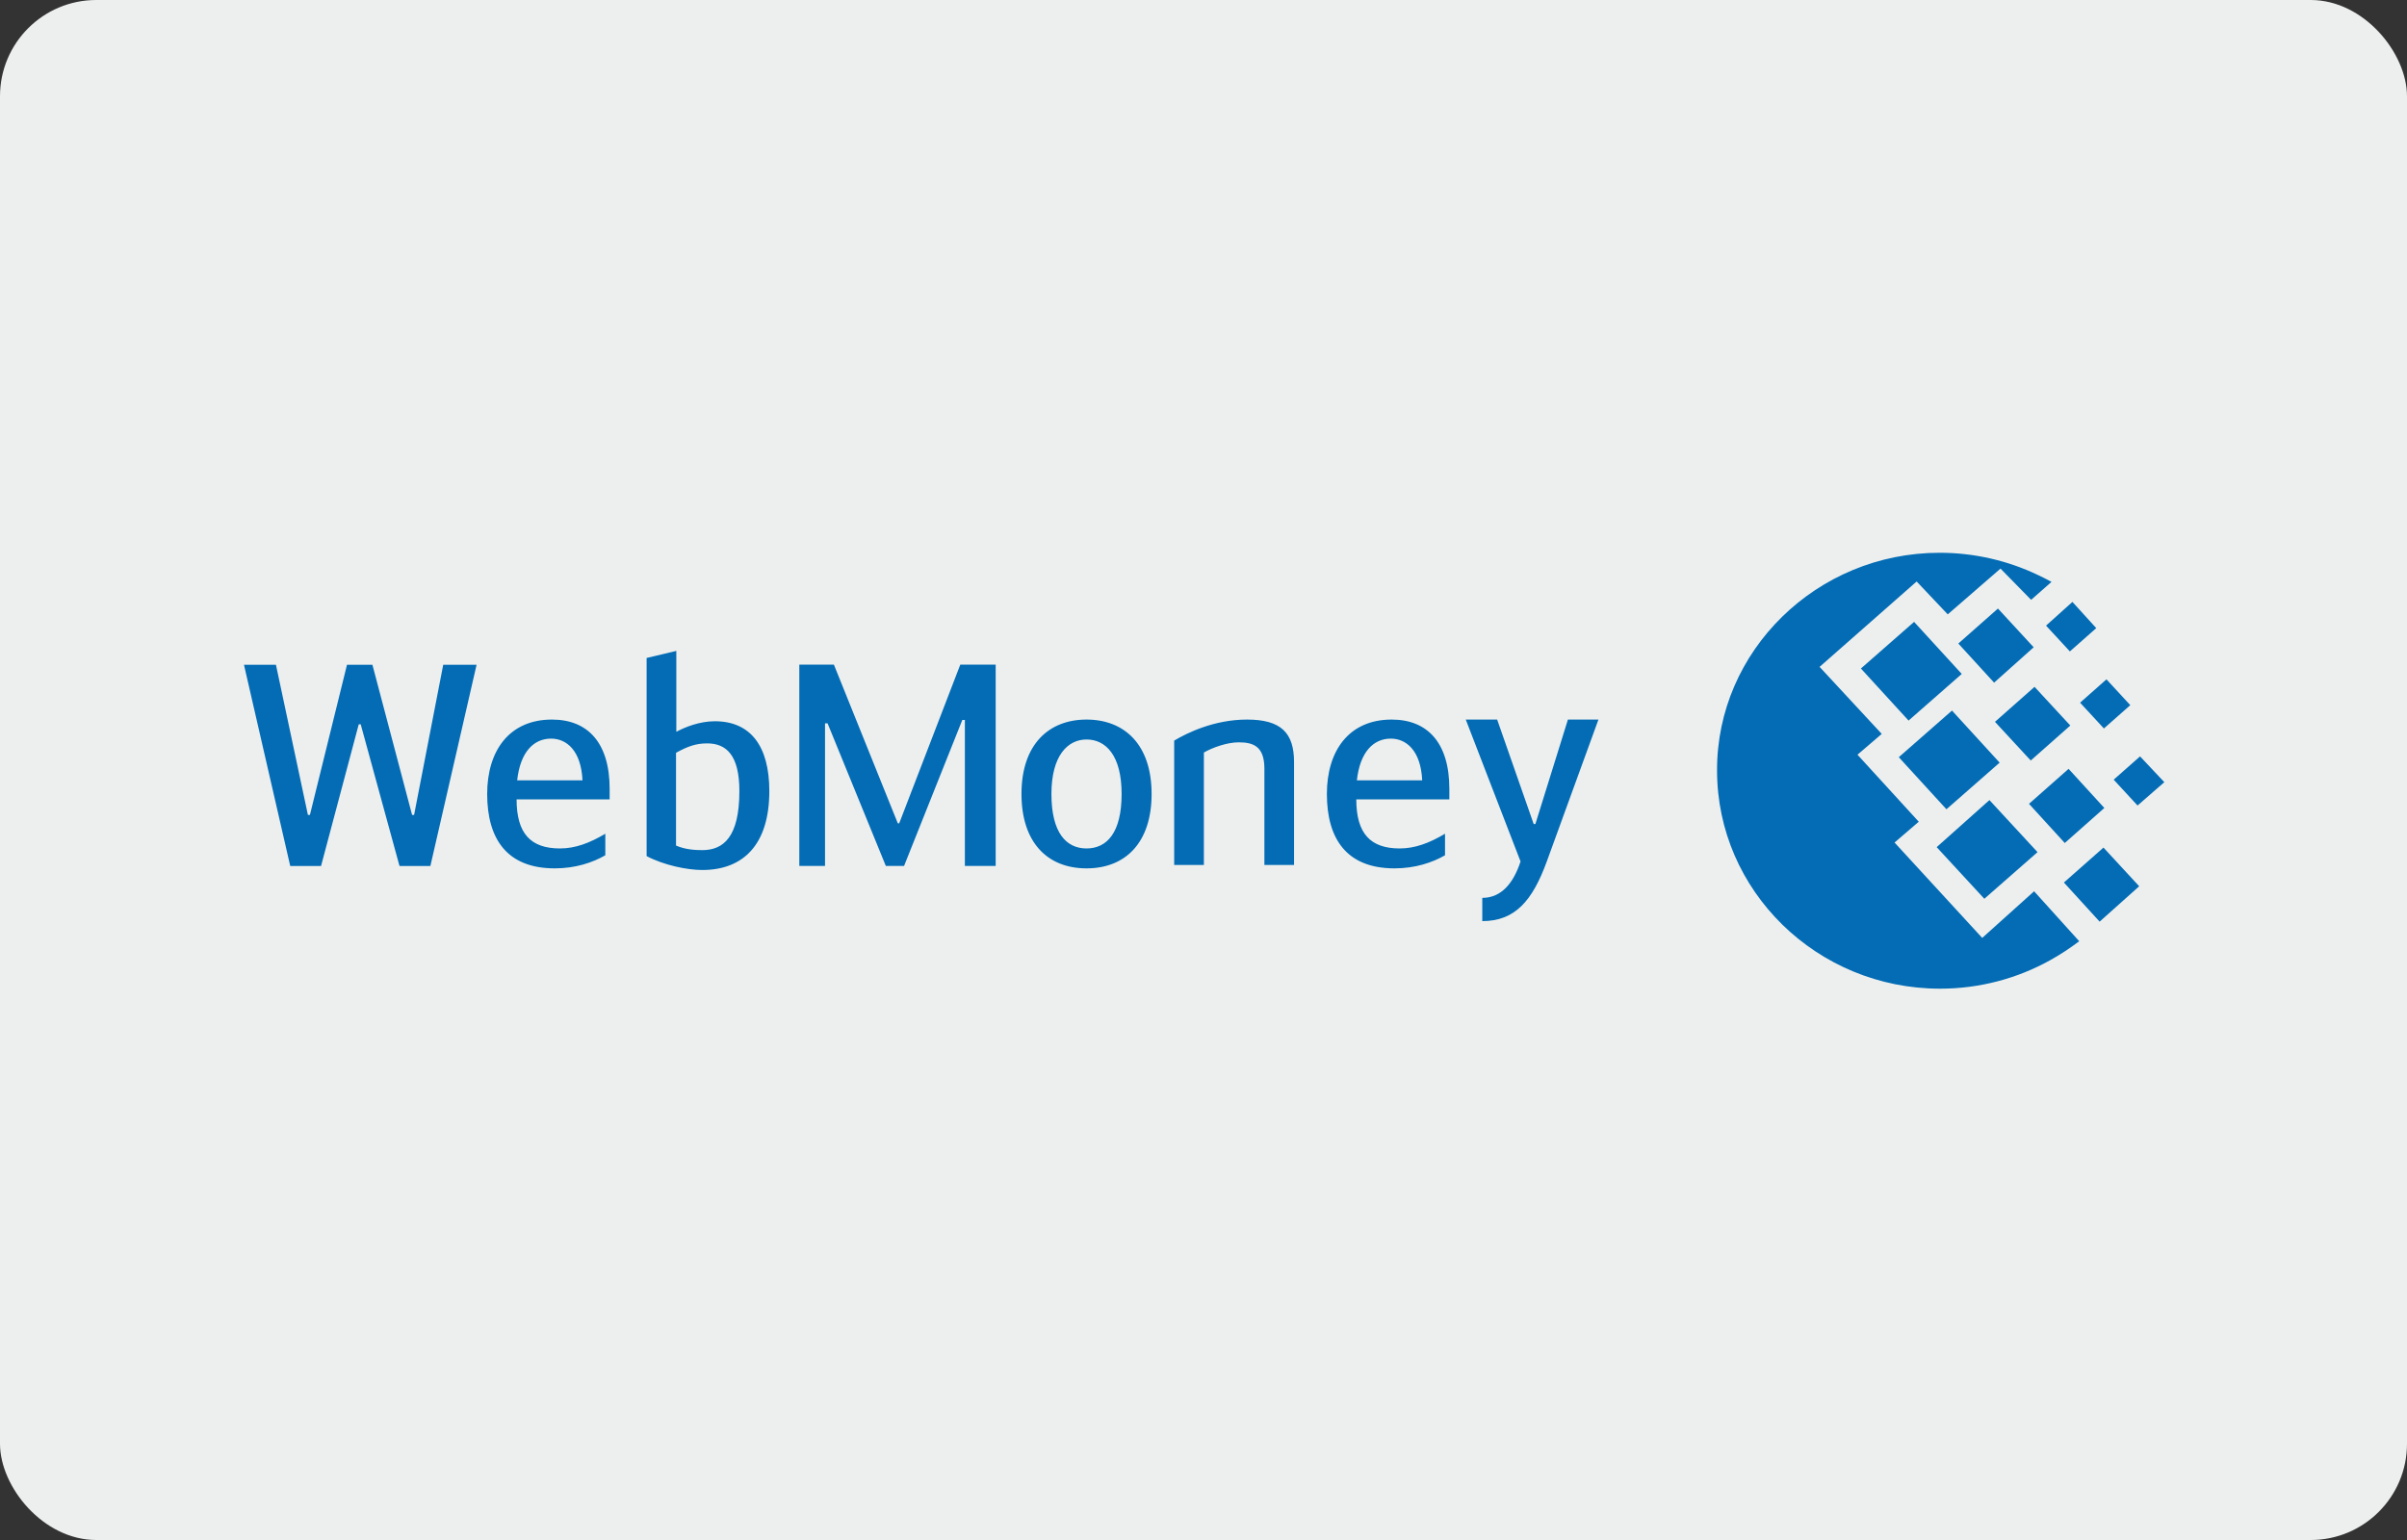 <svg width="50" height="32" viewBox="0 0 50 32" fill="none" xmlns="http://www.w3.org/2000/svg">
<rect x="0" y="0" width="50" height="32" fill="#333333" stroke="none"/>
<rect width="50" height="32" rx="2" fill="#EDEFEE"/>
<mask id="mask0_4938_127399" style="mask-type:luminance" maskUnits="userSpaceOnUse" x="2" y="9" width="46" height="14">
<path d="M48 9H2V22.8H48V9Z" fill="white"/>
</mask>
<g mask="url(#mask0_4938_127399)">
<path fill-rule="evenodd" clip-rule="evenodd" d="M14.043 17.57C14.232 17.653 14.44 17.665 14.588 17.665C15.027 17.665 15.359 17.394 15.359 16.438C15.359 15.689 15.086 15.447 14.689 15.447C14.452 15.447 14.28 15.512 14.043 15.642V17.57ZM14.049 15.206C14.226 15.111 14.528 14.987 14.849 14.987C15.584 14.987 15.981 15.494 15.981 16.438C15.981 17.541 15.448 18.078 14.588 18.078C14.274 18.078 13.788 17.978 13.432 17.789V13.672L14.049 13.525V15.206ZM7.452 15.051H7.493L8.299 17.995H8.94L9.9 13.813H9.207L8.602 16.933H8.56L7.736 13.813H7.208L6.438 16.933H6.396L5.732 13.813H5.068L6.029 17.995H6.669L7.452 15.051ZM12.1 16.215H10.743C10.808 15.625 11.086 15.348 11.448 15.348C11.768 15.348 12.071 15.595 12.1 16.215ZM12.574 17.772V17.324C12.248 17.518 11.952 17.63 11.632 17.63C11.021 17.63 10.731 17.318 10.731 16.61H12.664V16.392C12.664 15.431 12.207 14.952 11.466 14.952C10.577 14.952 10.12 15.601 10.12 16.498C10.12 17.43 10.529 18.044 11.525 18.044C11.952 18.044 12.308 17.925 12.574 17.772ZM18.679 17.108H18.65L17.322 13.81H16.604V17.993H17.138V15.031H17.191L18.401 17.993H18.78L19.99 14.96H20.043V17.993H20.683V13.81H19.948L18.679 17.108ZM23.299 16.498C23.299 15.702 22.974 15.366 22.57 15.366C22.179 15.366 21.841 15.702 21.841 16.498C21.841 17.306 22.15 17.63 22.57 17.63C22.991 17.63 23.299 17.306 23.299 16.498ZM21.219 16.498C21.219 15.466 21.788 14.952 22.57 14.952C23.353 14.952 23.922 15.466 23.922 16.498C23.922 17.506 23.383 18.044 22.57 18.044C21.758 18.044 21.219 17.506 21.219 16.498ZM24.391 15.389C24.658 15.23 25.221 14.952 25.903 14.952C26.614 14.952 26.881 15.23 26.881 15.837V17.973H26.265V15.973C26.265 15.507 26.034 15.425 25.731 15.425C25.494 15.425 25.191 15.531 25.008 15.637V17.973H24.391V15.389ZM29.543 16.215H28.186C28.251 15.625 28.53 15.348 28.891 15.348C29.211 15.348 29.514 15.595 29.543 16.215ZM30.017 17.772V17.324C29.692 17.518 29.395 17.63 29.075 17.63C28.465 17.63 28.174 17.318 28.174 16.61H30.107V16.392C30.107 15.431 29.65 14.952 28.909 14.952C28.02 14.952 27.563 15.601 27.563 16.498C27.563 17.43 27.973 18.044 28.968 18.044C29.395 18.044 29.751 17.925 30.017 17.772ZM33.204 14.952H32.57L31.894 17.123H31.859L31.1 14.952H30.448L31.586 17.901C31.443 18.338 31.195 18.657 30.791 18.657V19.14C31.473 19.14 31.834 18.715 32.131 17.901L33.204 14.952Z" fill="#036CB5"/>
<path d="M40.291 11.486C41.016 11.486 41.706 11.65 42.325 11.944C42.422 11.988 42.52 12.04 42.616 12.091L42.192 12.464L41.556 11.815L40.46 12.766L39.814 12.083L37.798 13.857L39.089 15.25L38.585 15.682L39.858 17.075L39.355 17.507L41.176 19.489L42.254 18.52L43.191 19.558C43.006 19.697 42.802 19.835 42.581 19.956C41.91 20.328 41.131 20.544 40.3 20.544C37.745 20.544 35.668 18.511 35.668 16.011C35.659 13.528 37.737 11.486 40.291 11.486ZM39.443 15.734L40.548 14.765L41.538 15.847L40.433 16.816L39.443 15.734ZM40.23 17.603L41.326 16.625L42.325 17.707L41.22 18.676L40.23 17.603ZM38.656 13.891L39.761 12.922L40.751 14.004L39.646 14.973L38.656 13.891ZM40.68 13.372L41.503 12.645L42.245 13.45L41.423 14.185L40.68 13.372ZM42.148 16.703L42.97 15.976L43.713 16.789L42.891 17.517L42.148 16.703ZM42.873 18.338L43.695 17.612L44.437 18.416L43.615 19.151L42.873 18.338ZM43.209 14.601L43.757 14.116L44.252 14.653L43.704 15.137L43.209 14.601ZM42.502 13L43.05 12.507L43.545 13.052L42.997 13.536L42.502 13ZM43.907 16.201L44.455 15.717L44.959 16.253L44.403 16.738L43.907 16.201ZM41.441 14.999L42.263 14.272L43.006 15.076L42.184 15.803L41.441 14.999Z" fill="#036CB5"/>
</g>
</svg>
